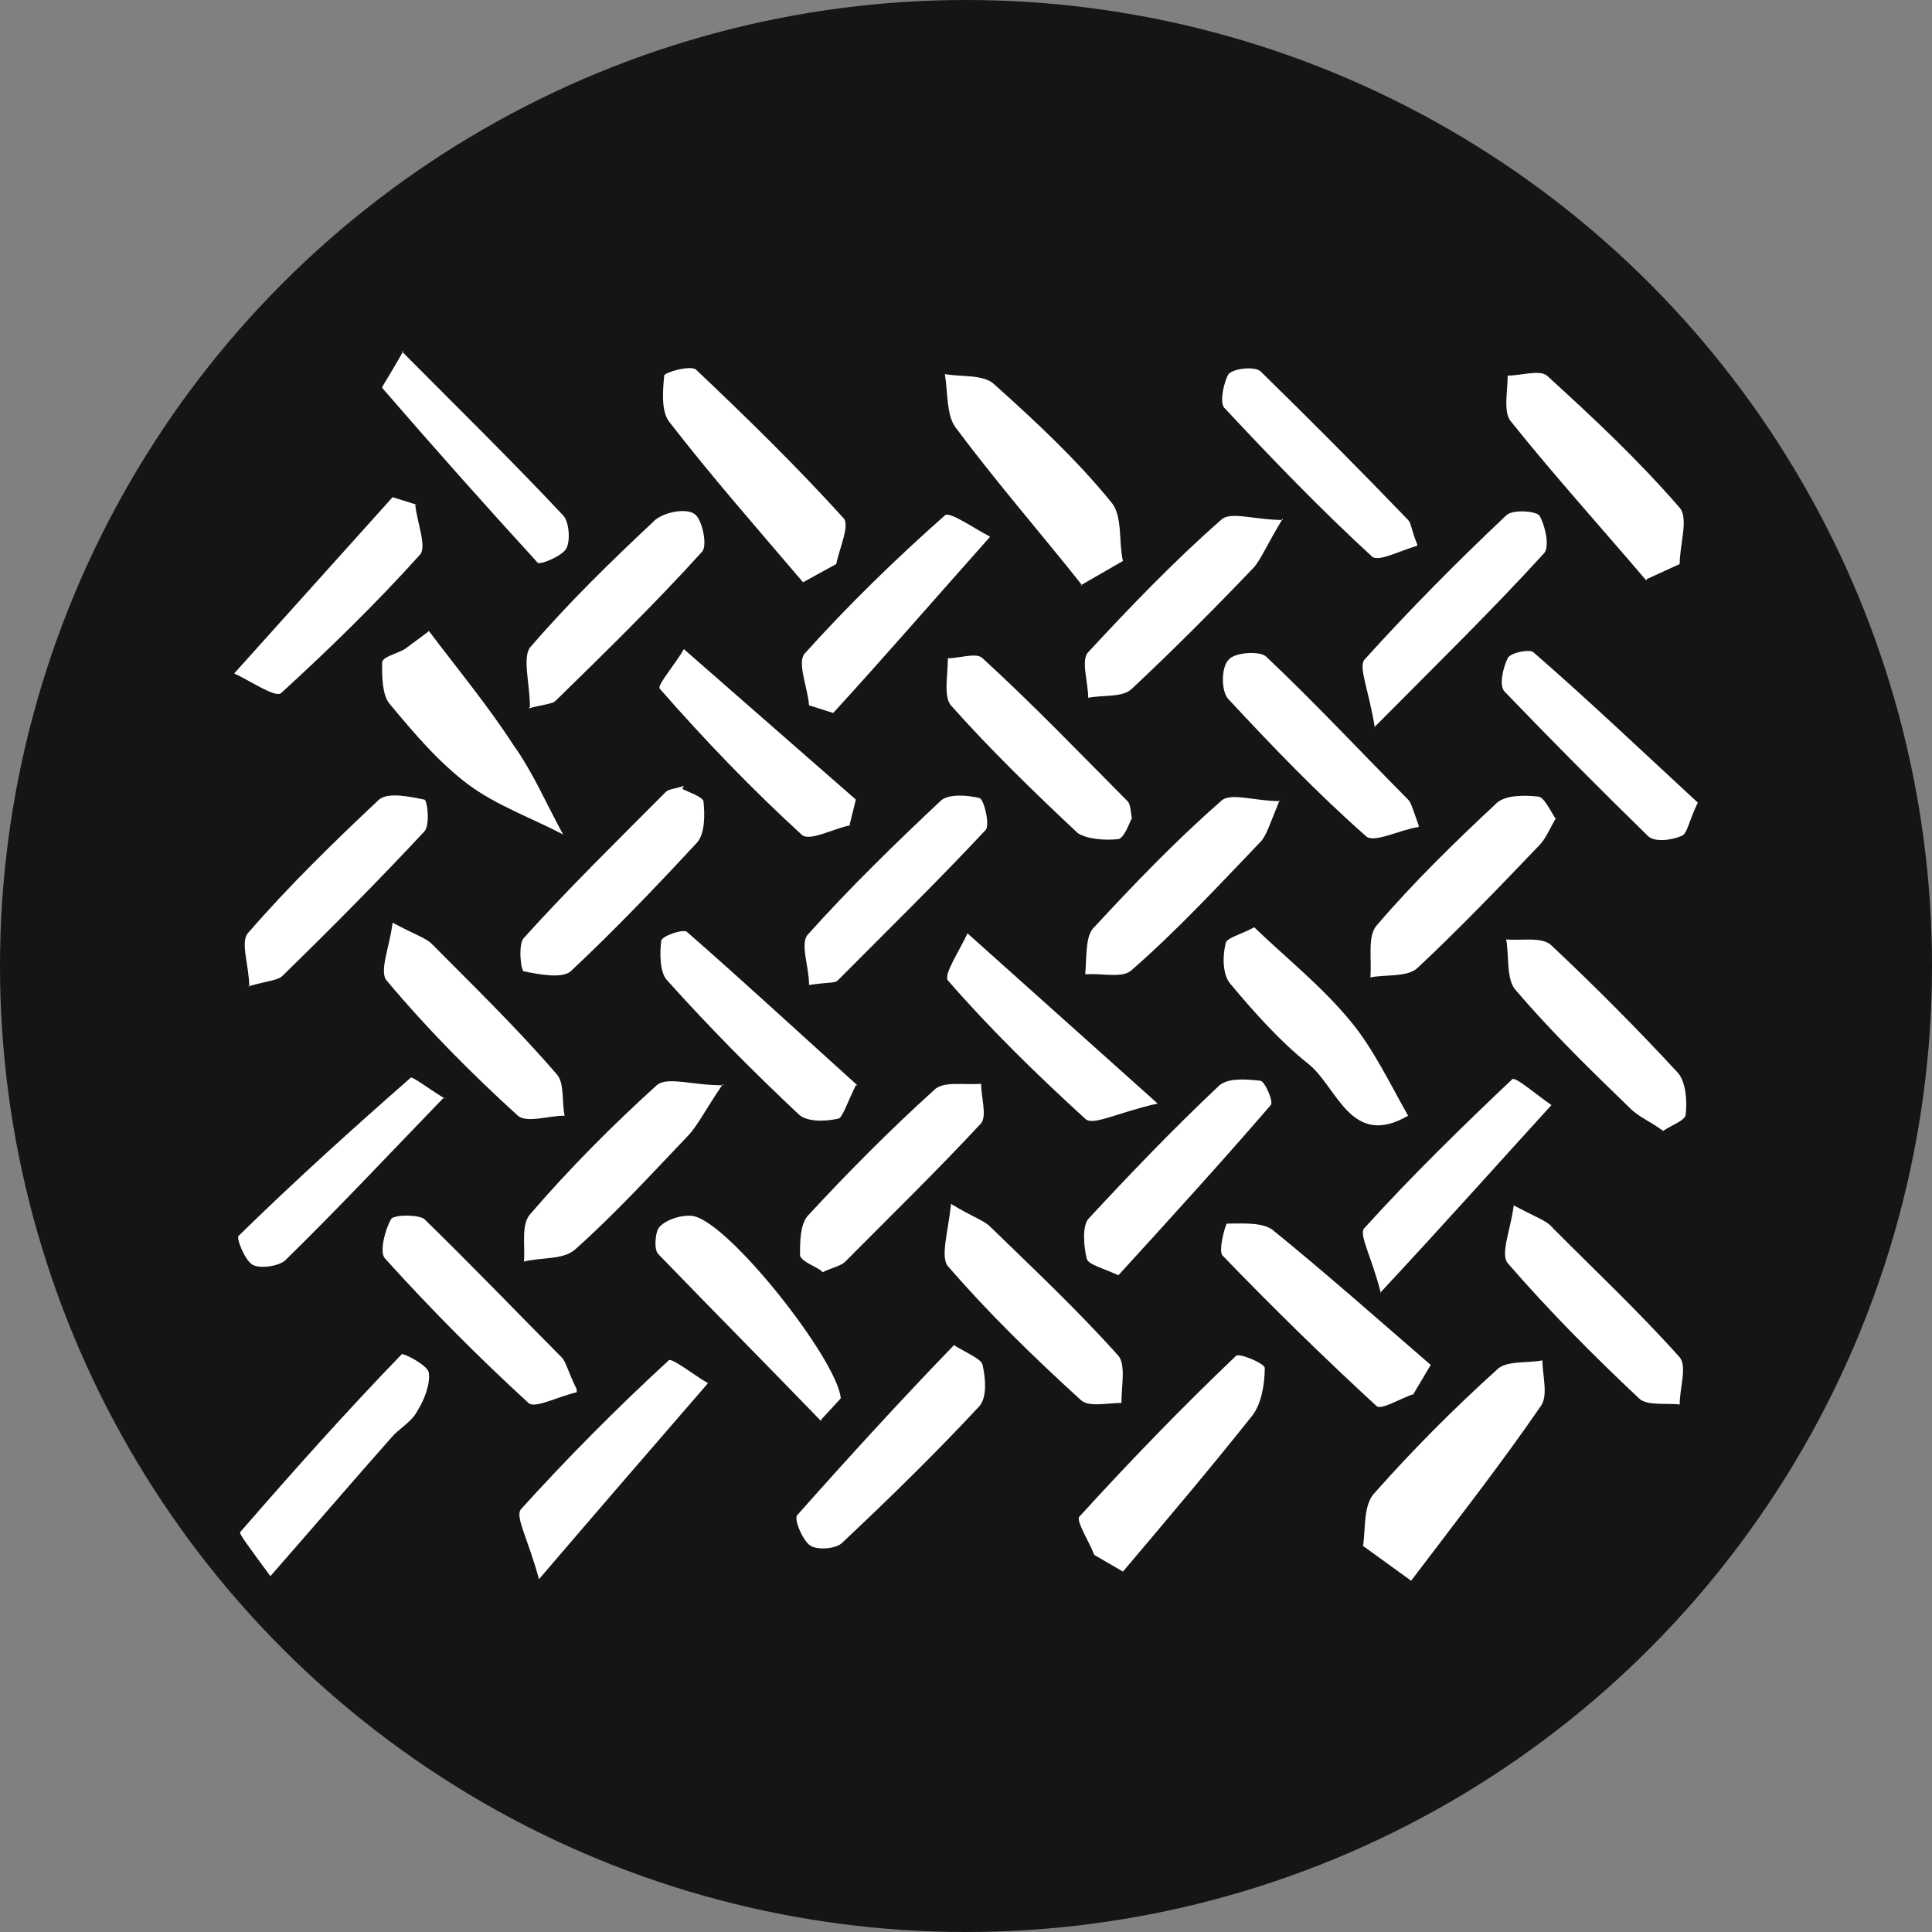 <svg width="66" height="66" viewBox="0 0 66 66" fill="none" xmlns="http://www.w3.org/2000/svg">
<rect x="0" y="0" width="66" height="66" fill="#808080" stroke="none"/>
<circle cx="33" cy="33" r="33" fill="#151515"/>
<path d="M38.206 43.565C37.639 43.305 37.175 43.202 37.124 42.994C37.021 42.578 36.969 41.904 37.175 41.644C38.619 40.087 40.113 38.529 41.66 37.075C41.969 36.816 42.588 36.868 43.051 36.92C43.206 36.92 43.516 37.647 43.412 37.75C41.711 39.723 39.959 41.644 38.206 43.565Z" fill="white"/>
<path d="M27.433 19.891C25.887 18.074 24.289 16.257 22.845 14.388C22.588 14.025 22.639 13.35 22.691 12.831C22.691 12.727 23.567 12.467 23.773 12.623C25.526 14.284 27.227 15.946 28.825 17.711C29.031 17.97 28.67 18.749 28.567 19.268L27.433 19.891Z" fill="white"/>
<path d="M53.155 27.938C52.949 28.302 52.794 28.665 52.588 28.873C51.247 30.274 49.856 31.728 48.412 33.078C48.051 33.389 47.33 33.285 46.814 33.389C46.866 32.766 46.711 31.988 47.021 31.624C48.309 30.119 49.701 28.769 51.144 27.419C51.454 27.16 52.072 27.16 52.536 27.211C52.742 27.211 52.949 27.679 53.155 27.99V27.938Z" fill="white"/>
<path d="M51.711 41.177C52.484 41.592 52.845 41.696 53.051 41.956C54.495 43.409 55.99 44.811 57.381 46.368C57.639 46.68 57.381 47.407 57.381 47.978C56.917 47.926 56.247 48.03 55.99 47.77C54.443 46.316 52.897 44.759 51.505 43.15C51.247 42.838 51.608 42.007 51.711 41.177Z" fill="white"/>
<path d="M27.639 24.096C27.588 23.473 27.227 22.643 27.485 22.331C28.979 20.67 30.577 19.113 32.278 17.607C32.433 17.451 33.309 18.074 33.825 18.334C32.021 20.358 30.268 22.383 28.464 24.356L27.639 24.096Z" fill="white"/>
<path d="M32.588 45.953C33.103 46.264 33.516 46.42 33.567 46.628C33.67 47.095 33.722 47.718 33.464 48.03C31.969 49.639 30.371 51.197 28.773 52.702C28.567 52.91 27.948 52.962 27.691 52.806C27.433 52.65 27.124 51.923 27.227 51.768C28.979 49.795 30.732 47.874 32.588 45.953Z" fill="white"/>
<path d="M38.67 27.938C38.567 28.146 38.412 28.613 38.206 28.665C37.742 28.717 37.124 28.665 36.814 28.457C35.32 27.056 33.825 25.602 32.484 24.096C32.227 23.785 32.381 23.058 32.381 22.487C32.794 22.487 33.361 22.279 33.567 22.487C35.268 24.044 36.866 25.706 38.516 27.367C38.619 27.471 38.619 27.679 38.67 27.99V27.938Z" fill="white"/>
<path d="M42.845 31.676C43.979 32.766 45.165 33.701 46.144 34.895C46.917 35.829 47.484 37.023 48.103 38.114C46.144 39.256 45.68 37.127 44.701 36.349C43.722 35.57 42.845 34.583 42.021 33.597C41.763 33.285 41.763 32.663 41.866 32.247C41.866 32.04 42.381 31.936 42.845 31.676Z" fill="white"/>
<path d="M37.381 53.117C37.227 52.702 36.763 51.975 36.866 51.819C38.567 49.951 40.371 48.082 42.227 46.316C42.33 46.213 43.206 46.576 43.206 46.732C43.206 47.251 43.103 47.926 42.794 48.341C41.35 50.158 39.856 51.923 38.361 53.688L37.381 53.117Z" fill="white"/>
<path d="M13.722 12C15.68 13.973 17.485 15.738 19.237 17.607C19.443 17.815 19.495 18.489 19.34 18.749C19.186 19.009 18.412 19.32 18.361 19.216C16.557 17.244 14.804 15.271 13.052 13.246C13.052 13.194 13.309 12.831 13.773 12H13.722Z" fill="white"/>
<path d="M36.969 19.995C35.526 18.178 34.031 16.465 32.639 14.596C32.33 14.181 32.381 13.402 32.278 12.779C32.845 12.883 33.619 12.779 33.979 13.142C35.371 14.388 36.763 15.686 37.949 17.14C38.361 17.607 38.206 18.489 38.361 19.164L36.917 19.995H36.969Z" fill="white"/>
<path d="M56.814 38.633C56.402 38.321 55.99 38.166 55.68 37.854C54.34 36.556 53 35.258 51.763 33.805C51.454 33.441 51.557 32.663 51.454 32.092C51.969 32.143 52.691 31.988 53 32.299C54.495 33.701 55.938 35.154 57.33 36.66C57.588 36.972 57.639 37.595 57.588 38.062C57.588 38.27 57.124 38.425 56.814 38.633Z" fill="white"/>
<path d="M56.247 19.839C54.701 18.022 53.103 16.257 51.608 14.388C51.35 14.077 51.505 13.35 51.505 12.831C51.969 12.831 52.588 12.623 52.845 12.831C54.443 14.284 55.99 15.738 57.381 17.347C57.691 17.711 57.381 18.593 57.381 19.268L56.247 19.787V19.839Z" fill="white"/>
<path d="M27.639 33.649C27.639 33.026 27.33 32.247 27.588 31.936C29.031 30.326 30.577 28.821 32.124 27.367C32.381 27.108 33.051 27.16 33.464 27.263C33.619 27.315 33.825 28.198 33.67 28.354C32.021 30.119 30.32 31.78 28.619 33.493C28.515 33.597 28.309 33.545 27.639 33.649Z" fill="white"/>
<path d="M29.237 37.075C28.928 37.698 28.773 38.218 28.619 38.218C28.155 38.321 27.536 38.321 27.278 38.062C25.732 36.608 24.237 35.103 22.794 33.493C22.536 33.234 22.536 32.559 22.588 32.143C22.588 31.988 23.309 31.728 23.464 31.832C25.423 33.545 27.33 35.31 29.289 37.075H29.237Z" fill="white"/>
<path d="M13.412 31.52C14.186 31.936 14.546 32.04 14.753 32.247C16.196 33.701 17.691 35.154 19.031 36.712C19.289 37.023 19.186 37.647 19.289 38.114C18.722 38.114 18 38.373 17.691 38.114C16.093 36.66 14.598 35.154 13.206 33.493C12.948 33.182 13.309 32.351 13.412 31.52Z" fill="white"/>
<path d="M8.515 33.701C8.515 33.026 8.206 32.195 8.464 31.884C9.856 30.274 11.402 28.769 12.948 27.315C13.258 27.056 13.979 27.211 14.495 27.315C14.598 27.315 14.701 28.198 14.495 28.405C12.948 30.067 11.299 31.728 9.649 33.337C9.495 33.493 9.186 33.493 8.464 33.701H8.515Z" fill="white"/>
<path d="M39.546 37.698C38.155 38.01 37.33 38.477 37.072 38.218C35.423 36.712 33.825 35.154 32.381 33.493C32.227 33.285 32.794 32.455 33.051 31.884L39.546 37.698Z" fill="white"/>
<path d="M15.165 37.491C13.258 39.464 11.557 41.281 9.753 43.046C9.546 43.253 8.876 43.357 8.619 43.202C8.361 43.046 8.052 42.267 8.155 42.215C10.062 40.346 12.021 38.581 14.031 36.816C14.082 36.764 14.546 37.127 15.216 37.543L15.165 37.491Z" fill="white"/>
<path d="M28.052 43.409C27.845 43.253 27.381 43.098 27.33 42.89C27.33 42.423 27.33 41.852 27.588 41.54C28.979 40.035 30.423 38.581 31.918 37.231C32.227 36.92 32.949 37.075 33.516 37.023C33.516 37.491 33.722 38.114 33.516 38.373C32.021 39.983 30.423 41.54 28.876 43.098C28.722 43.253 28.412 43.305 28.103 43.461L28.052 43.409Z" fill="white"/>
<path d="M32.484 41.125C33.258 41.592 33.619 41.696 33.825 41.904C35.32 43.357 36.814 44.759 38.206 46.316C38.464 46.628 38.309 47.355 38.309 47.926C37.845 47.926 37.175 48.082 36.917 47.822C35.32 46.368 33.773 44.863 32.381 43.253C32.124 42.942 32.381 42.111 32.484 41.177V41.125Z" fill="white"/>
<path d="M48.309 47.614C47.845 47.77 47.175 48.185 47.021 48.03C45.217 46.368 43.464 44.655 41.763 42.89C41.608 42.734 41.866 41.8 41.917 41.8C42.433 41.8 43.103 41.748 43.464 42.007C45.32 43.513 47.072 45.071 48.876 46.628L48.258 47.666L48.309 47.614Z" fill="white"/>
<path d="M9.237 53.844C8.515 52.858 8.155 52.391 8.206 52.339C10.01 50.262 11.814 48.237 13.722 46.264C13.773 46.213 14.598 46.628 14.649 46.888C14.701 47.303 14.495 47.822 14.237 48.237C14.031 48.601 13.619 48.808 13.361 49.12C12.072 50.574 10.784 52.079 9.237 53.844Z" fill="white"/>
<path d="M18.412 53.948C18.052 52.598 17.588 51.819 17.794 51.56C19.392 49.795 21.093 48.082 22.845 46.472C22.948 46.368 23.722 46.991 24.186 47.251C22.433 49.276 20.68 51.3 18.412 53.948Z" fill="white"/>
<path d="M24.701 37.023C24.031 38.01 23.825 38.477 23.464 38.84C22.227 40.138 20.99 41.488 19.649 42.682C19.237 43.046 18.515 42.942 17.897 43.098C17.948 42.578 17.794 41.852 18.103 41.488C19.443 39.931 20.887 38.477 22.433 37.075C22.794 36.764 23.619 37.075 24.701 37.075V37.023Z" fill="white"/>
<path d="M29.031 28.198C28.464 28.302 27.639 28.769 27.381 28.509C25.68 26.952 24.082 25.291 22.536 23.525C22.433 23.422 23.103 22.643 23.361 22.175C25.32 23.889 27.278 25.602 29.237 27.315L29.031 28.146V28.198Z" fill="white"/>
<path d="M48.464 28.25C47.794 28.354 46.917 28.821 46.66 28.561C45.01 27.108 43.464 25.498 41.969 23.889C41.711 23.629 41.711 22.799 41.969 22.539C42.175 22.279 43.051 22.227 43.258 22.435C44.907 23.993 46.505 25.706 48.103 27.315C48.206 27.419 48.258 27.627 48.464 28.198V28.25Z" fill="white"/>
<path d="M23.309 26.952C23.515 27.056 23.979 27.211 24.031 27.367C24.082 27.834 24.082 28.457 23.825 28.769C22.433 30.274 20.99 31.78 19.495 33.182C19.186 33.441 18.412 33.285 17.897 33.182C17.794 33.182 17.691 32.247 17.897 32.04C19.443 30.326 21.093 28.717 22.742 27.056C22.845 26.952 23.052 26.952 23.361 26.848L23.309 26.952Z" fill="white"/>
<path d="M19.701 47.562C19.031 47.718 18.258 48.133 18.052 47.926C16.351 46.368 14.701 44.707 13.155 42.994C12.948 42.786 13.155 42.007 13.361 41.644C13.464 41.488 14.289 41.488 14.495 41.644C16.093 43.202 17.639 44.811 19.186 46.368C19.34 46.524 19.392 46.836 19.701 47.459V47.562Z" fill="white"/>
<path d="M43.722 27.315C43.361 28.198 43.258 28.561 43.051 28.769C41.608 30.274 40.217 31.78 38.67 33.13C38.361 33.441 37.639 33.234 37.072 33.285C37.124 32.766 37.072 32.04 37.33 31.728C38.722 30.223 40.165 28.717 41.711 27.367C42.021 27.056 42.845 27.367 43.722 27.367V27.315Z" fill="white"/>
<path d="M43.825 17.711C43.258 18.645 43.103 19.061 42.845 19.372C41.505 20.774 40.113 22.175 38.67 23.525C38.361 23.837 37.691 23.733 37.175 23.837C37.175 23.318 36.917 22.539 37.175 22.279C38.619 20.722 40.113 19.164 41.711 17.763C42.021 17.451 42.845 17.763 43.825 17.763V17.711Z" fill="white"/>
<path d="M47.175 44.188C46.866 42.942 46.402 42.163 46.608 41.956C48.206 40.19 49.907 38.529 51.66 36.868C51.763 36.764 52.536 37.439 53 37.75C51.247 39.671 49.495 41.644 47.175 44.136V44.188Z" fill="white"/>
<path d="M14.186 17.244C14.237 17.815 14.598 18.697 14.34 18.957C12.845 20.618 11.247 22.175 9.598 23.681C9.392 23.837 8.567 23.266 8 23.006L13.412 16.984L14.237 17.244H14.186Z" fill="white"/>
<path d="M18.103 24.148C18.103 23.37 17.845 22.487 18.103 22.124C19.443 20.566 20.887 19.164 22.381 17.763C22.691 17.503 23.412 17.347 23.722 17.555C23.979 17.711 24.186 18.645 23.979 18.853C22.381 20.618 20.68 22.279 18.979 23.941C18.876 24.044 18.67 24.044 18.052 24.2L18.103 24.148Z" fill="white"/>
<path d="M58 27.419C57.691 28.042 57.639 28.509 57.433 28.561C57.072 28.717 56.505 28.769 56.299 28.561C54.65 26.952 53 25.291 51.402 23.629C51.196 23.422 51.35 22.799 51.505 22.487C51.608 22.279 52.278 22.175 52.381 22.279C54.289 23.941 56.144 25.706 58 27.419Z" fill="white"/>
<path d="M46.969 24.875C46.763 23.577 46.402 22.799 46.608 22.539C48.155 20.826 49.804 19.164 51.454 17.607C51.66 17.399 52.433 17.451 52.588 17.607C52.794 17.97 52.948 18.697 52.742 18.905C51.041 20.774 49.237 22.539 46.969 24.823V24.875Z" fill="white"/>
<path d="M46.557 52.858C46.66 52.235 46.557 51.404 46.969 50.989C48.258 49.535 49.65 48.133 51.144 46.784C51.454 46.472 52.175 46.576 52.691 46.472C52.691 46.991 52.897 47.666 52.639 48.03C51.247 50.054 49.701 52.027 48.206 54L46.557 52.806V52.858Z" fill="white"/>
<path d="M28.052 48.549C26.196 46.628 24.34 44.759 22.485 42.838C22.33 42.682 22.381 42.059 22.536 41.904C22.794 41.644 23.309 41.488 23.67 41.54C24.907 41.748 28.619 46.472 28.722 47.77L28.052 48.497V48.549Z" fill="white"/>
<path d="M48.412 18.645C47.845 18.801 47.072 19.216 46.866 19.009C45.113 17.399 43.464 15.686 41.814 13.921C41.66 13.713 41.814 13.038 41.969 12.779C42.175 12.571 42.845 12.519 43.051 12.675C44.753 14.336 46.454 16.049 48.103 17.763C48.206 17.866 48.206 18.074 48.412 18.593V18.645Z" fill="white"/>
<path d="M14.649 21.552C15.629 22.85 16.66 24.096 17.536 25.446C18.206 26.381 18.67 27.471 19.237 28.509C18.155 27.938 16.969 27.523 15.99 26.796C14.959 26.017 14.134 25.031 13.309 24.044C13.052 23.733 13.052 23.11 13.052 22.643C13.052 22.435 13.567 22.331 13.825 22.175L14.598 21.604L14.649 21.552Z" fill="white"/>
</svg>
